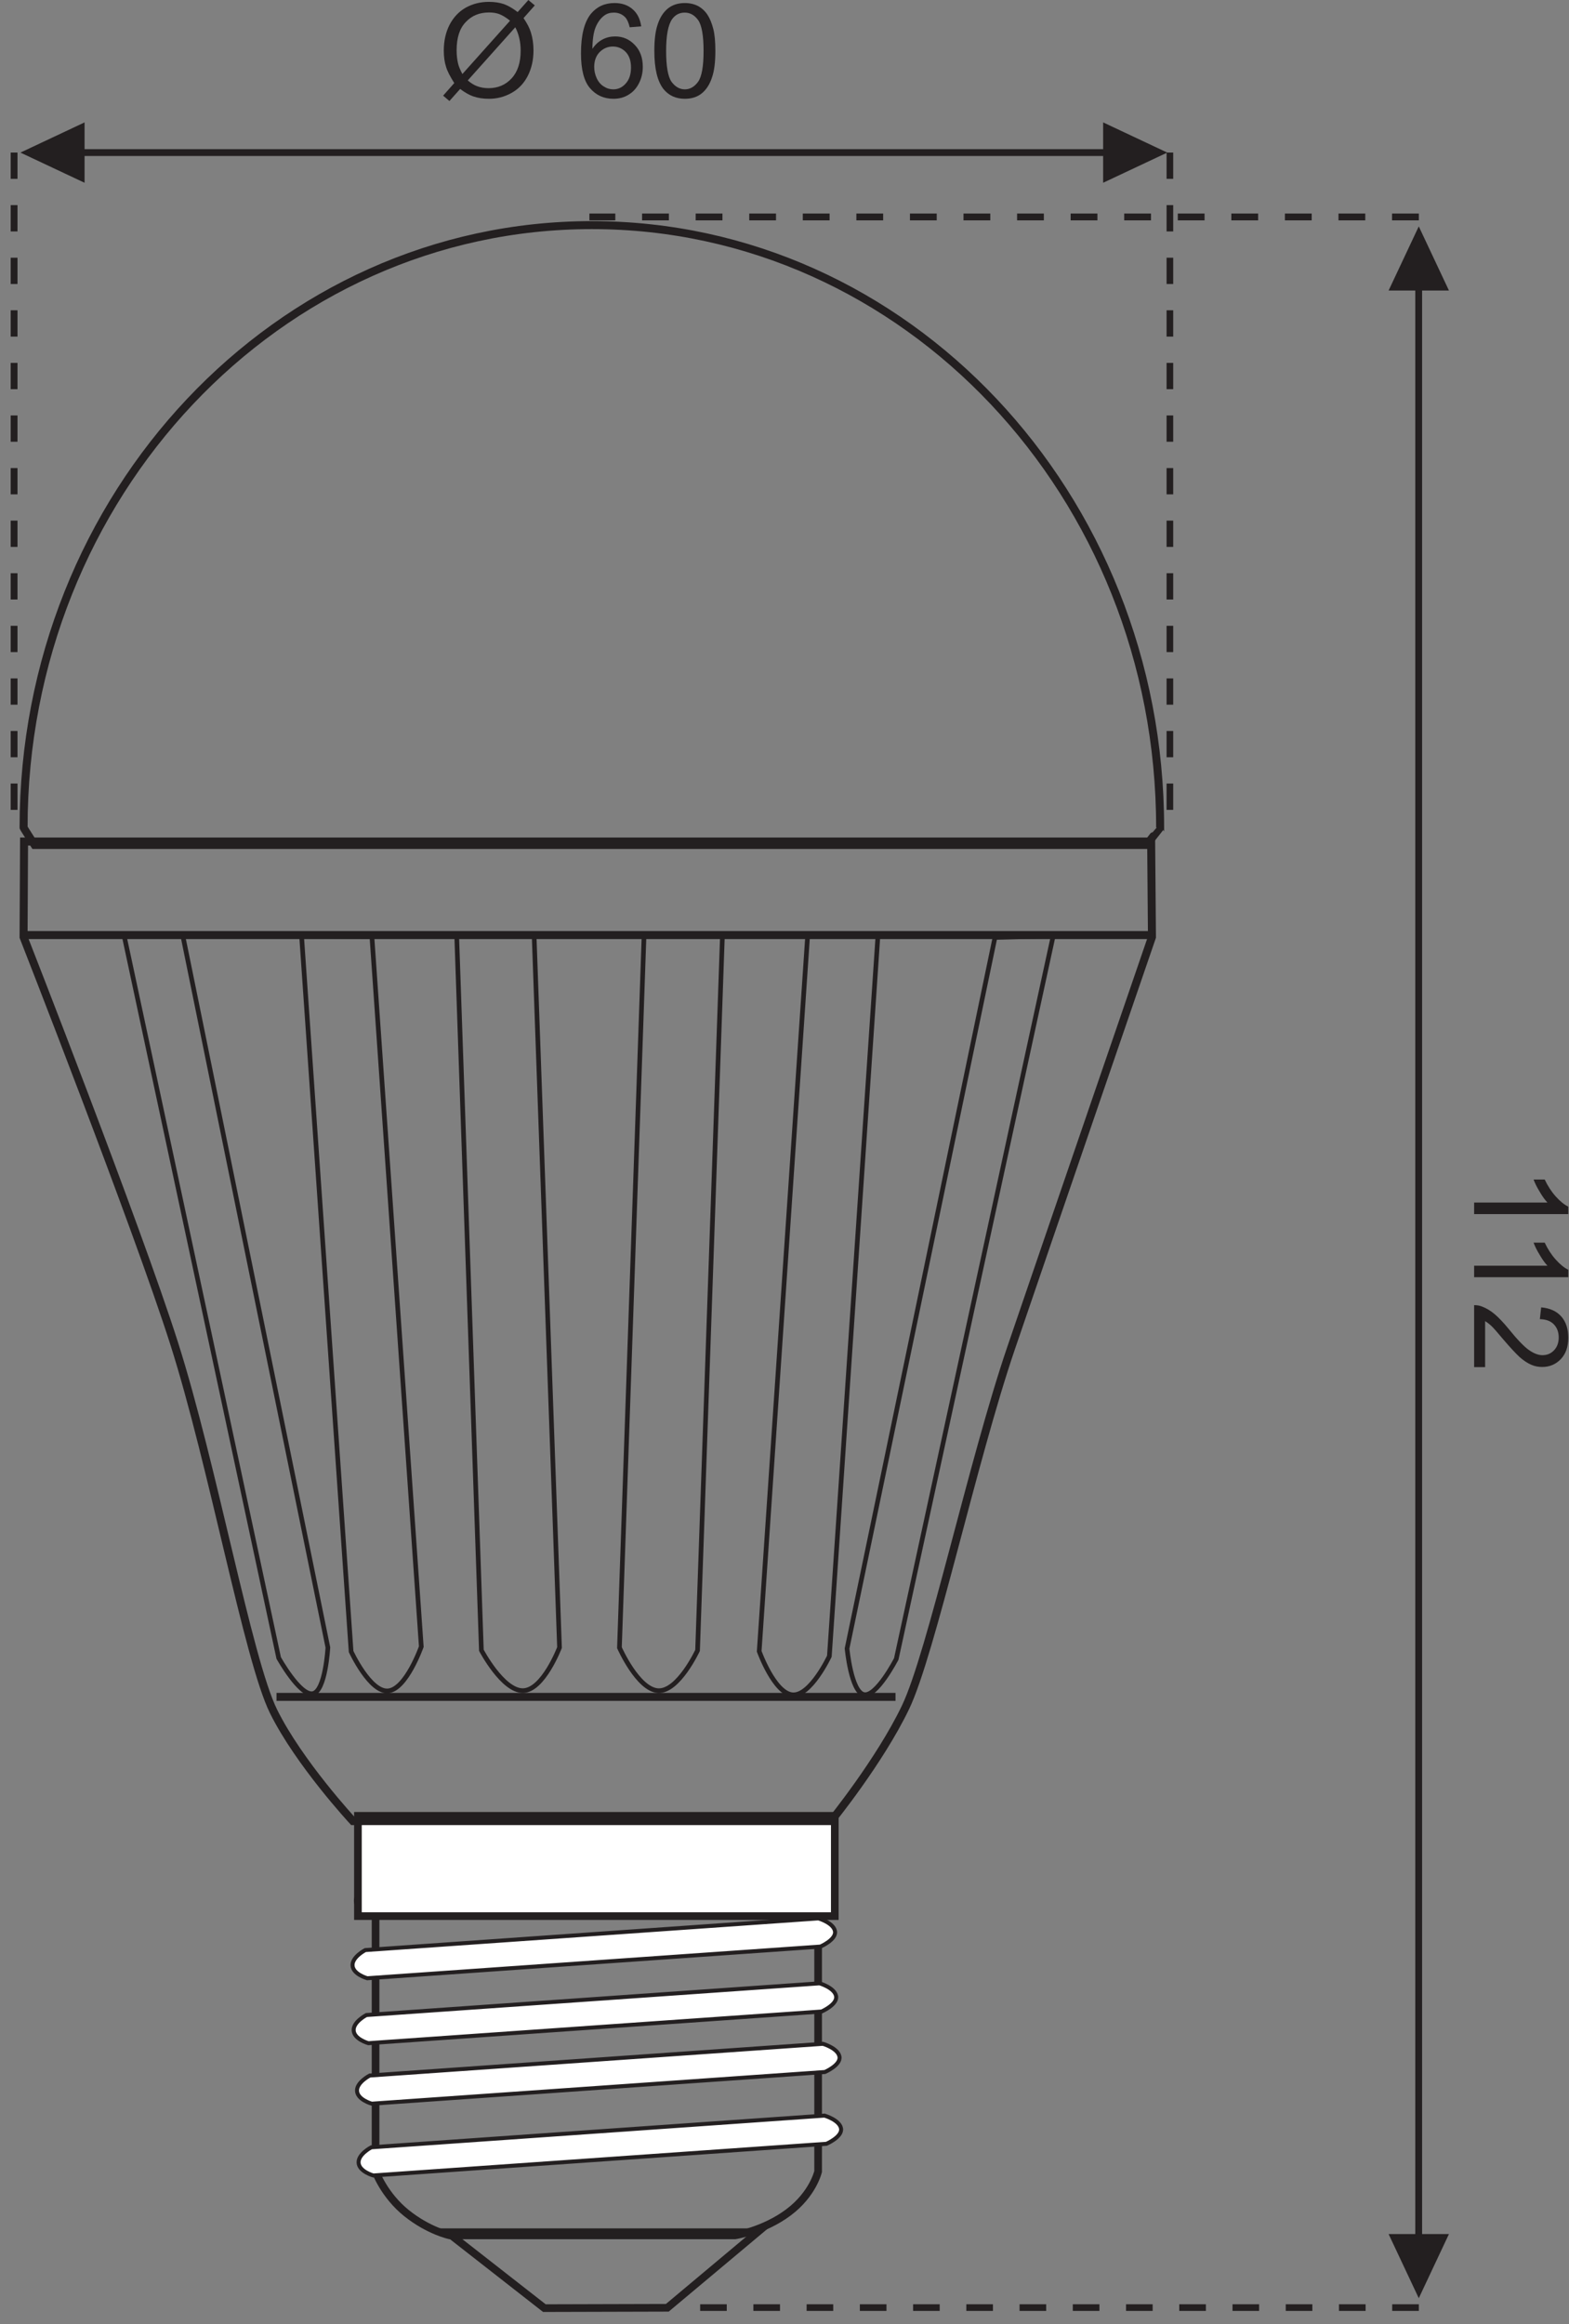 <?xml version="1.0" encoding="UTF-8" standalone="no"?>
<!DOCTYPE svg PUBLIC "-//W3C//DTD SVG 1.1//EN" "http://www.w3.org/Graphics/SVG/1.1/DTD/svg11.dtd">
<svg width="100%" height="100%" viewBox="0 0 524 776" version="1.1" xmlns="http://www.w3.org/2000/svg" xmlns:xlink="http://www.w3.org/1999/xlink" xml:space="preserve" xmlns:serif="http://www.serif.com/" style="fill-rule:evenodd;clip-rule:evenodd;">
    <rect x="0" y="0" width="524" height="776" fill="#808080" stroke="none"/>
    <g transform="matrix(-5.556,0,0,5.556,196.845,72.436)">
        <path d="M-49.857,0L0,0" style="fill:none;fill-rule:nonzero;stroke:rgb(35,31,32);stroke-width:0.41px;stroke-dasharray:1.61,1.61;"/>
    </g>
    <g transform="matrix(-5.556,0,0,5.556,233.734,770.462)">
        <path d="M-43.217,0L0,0" style="fill:none;fill-rule:nonzero;stroke:rgb(35,31,32);stroke-width:0.4px;stroke-dasharray:1.6,1.6;"/>
    </g>
    <g transform="matrix(0,-5.556,-5.556,0,808.404,413.037)">
        <path d="M-60.224,60.224L60.224,60.224" style="fill:none;fill-rule:nonzero;stroke:rgb(35,31,32);stroke-width:0.41px;"/>
    </g>
    <g transform="matrix(0,5.556,5.556,0,114.588,160.813)">
        <path d="M-19.777,-19.777L19.777,-19.777" style="fill:none;fill-rule:nonzero;stroke:rgb(35,31,32);stroke-width:0.41px;stroke-dasharray:1.58,1.58;"/>
    </g>
    <g transform="matrix(0,5.556,5.556,0,500.591,160.813)">
        <path d="M-19.777,-19.777L19.777,-19.777" style="fill:none;fill-rule:nonzero;stroke:rgb(35,31,32);stroke-width:0.4px;stroke-dasharray:1.58,1.58;"/>
    </g>
    <g transform="matrix(-5.556,0,0,5.556,10.183,50.944)">
        <path d="M-66.213,0L0,0" style="fill:none;fill-rule:nonzero;stroke:rgb(35,31,32);stroke-width:0.41px;"/>
    </g>
    <g transform="matrix(5.556,0,0,5.556,387.45,80.973)">
        <path d="M0,35.156C0,15.162 -15.294,-1.046 -34.159,-1.046C-53.025,-1.046 -68.318,15.162 -68.318,35.156C-68.336,35.156 -67.657,36.202 -67.657,36.202L-0.818,36.202C-0.818,36.202 -0.008,35.156 0,35.156Z" style="fill:none;fill-rule:nonzero;stroke:rgb(35,31,32);stroke-width:0.48px;"/>
    </g>
    <g transform="matrix(5.556,0,0,5.556,149.365,770.64)">
        <path d="M0,-4.562L18.651,-4.562L13.228,-0.02L5.839,0L0,-4.562Z" style="fill:none;fill-rule:nonzero;stroke:rgb(35,31,32);stroke-width:0.46px;"/>
    </g>
    <g transform="matrix(5.556,0,0,5.556,125.428,746.346)">
        <path d="M0,-20.356L0,-3.836C0,-3.836 0.517,-2.411 1.863,-1.334C3.209,-0.258 4.461,0 4.461,0L21.615,0C21.615,0 23.331,-0.271 24.811,-1.375C26.292,-2.478 26.602,-3.836 26.602,-3.836L26.602,-20.356L0,-20.356Z" style="fill:none;fill-rule:nonzero;stroke:rgb(35,31,32);stroke-width:0.46px;"/>
    </g>
    <g transform="matrix(5.556,0,0,5.556,120.849,629.615)">
        <path d="M0,0.333C0,0.333 -0.382,0.603 -0.357,0.936C-0.331,1.287 0.116,1.439 0.116,1.439L13.811,-0C13.811,-0 14.287,-0.28 14.223,-0.611C14.158,-0.943 13.695,-1.106 13.695,-1.106L0,0.333Z" style="fill:white;fill-rule:nonzero;stroke:rgb(35,31,32);stroke-width:0.24px;"/>
    </g>
    <g transform="matrix(5.556,0,0,5.556,-711.373,-1969.96)">
        <rect x="149.552" y="463.685" width="28.664" height="6.026" style="fill:white;stroke:rgb(35,31,32);stroke-width:0.46px;"/>
    </g>
    <g transform="matrix(5.556,0,0,5.556,124.019,715.765)">
        <path d="M0,0.212C0,0.212 -0.784,0.617 -0.767,1.125C-0.752,1.664 0.118,1.905 0.118,1.905L27.356,0.001C27.356,0.001 28.326,-0.416 28.232,-0.925C28.138,-1.433 27.237,-1.693 27.237,-1.693L0,0.212Z" style="fill:white;fill-rule:nonzero;stroke:rgb(35,31,32);stroke-width:0.24px;"/>
    </g>
    <g transform="matrix(5.556,0,0,5.556,123.496,691.797)">
        <path d="M0,0.212C0,0.212 -0.784,0.617 -0.767,1.125C-0.752,1.664 0.118,1.905 0.118,1.905L27.356,0.001C27.356,0.001 28.326,-0.416 28.232,-0.925C28.138,-1.433 27.237,-1.693 27.237,-1.693L0,0.212Z" style="fill:white;fill-rule:nonzero;stroke:rgb(35,31,32);stroke-width:0.24px;"/>
    </g>
    <g transform="matrix(5.556,0,0,5.556,122.374,671.602)">
        <path d="M0,0.212C0,0.212 -0.784,0.617 -0.767,1.125C-0.752,1.664 0.118,1.905 0.118,1.905L27.356,0.001C27.356,0.001 28.326,-0.416 28.232,-0.925C28.138,-1.433 27.237,-1.693 27.237,-1.693L0,0.212Z" style="fill:white;fill-rule:nonzero;stroke:rgb(35,31,32);stroke-width:0.24px;"/>
    </g>
    <g transform="matrix(5.556,0,0,5.556,122,649.918)">
        <path d="M0,0.212C0,0.212 -0.784,0.617 -0.767,1.125C-0.752,1.664 0.118,1.905 0.118,1.905L27.356,0.001C27.356,0.001 28.326,-0.416 28.232,-0.925C28.138,-1.433 27.237,-1.693 27.237,-1.693L0,0.212Z" style="fill:white;fill-rule:nonzero;stroke:rgb(35,31,32);stroke-width:0.24px;"/>
    </g>
    <g transform="matrix(5.556,0,0,5.556,28.242,40.867)">
        <path d="M0,3.628L0,0L-3.855,1.814L0,3.628Z" style="fill:rgb(35,31,32);fill-rule:nonzero;"/>
    </g>
    <g transform="matrix(5.556,0,0,5.556,368.415,61.021)">
        <path d="M0,-3.628L0,0L3.855,-1.814L0,-3.628Z" style="fill:rgb(35,31,32);fill-rule:nonzero;"/>
    </g>
    <g transform="matrix(5.556,0,0,5.556,463.75,75.586)">
        <path d="M0,3.855L3.628,3.855L1.814,0L0,3.855Z" style="fill:rgb(35,31,32);fill-rule:nonzero;"/>
    </g>
    <g transform="matrix(5.556,0,0,5.556,483.907,767.323)">
        <path d="M0,-3.855L-3.628,-3.855L-1.814,0L0,-3.855Z" style="fill:rgb(35,31,32);fill-rule:nonzero;"/>
    </g>
    <g transform="matrix(5.556,0,0,5.556,277.539,280.963)">
        <path d="M0,58.868L-28.737,58.868C-28.737,58.868 -31.974,55.382 -33.51,52.276C-35.047,49.17 -37.159,37.456 -39.487,30.155C-41.748,23.061 -48.536,5.744 -48.536,5.744L-48.507,0L19.243,0L19.291,5.744C19.291,5.744 13.017,24.011 10.824,30.44C8.508,37.226 6.027,48.8 4.477,52.032C2.927,55.265 0,58.868 0,58.868Z" style="fill:none;fill-rule:nonzero;stroke:rgb(35,31,32);stroke-width:0.48px;"/>
    </g>
    <g transform="matrix(5.556,0,0,5.556,152.524,564.337)">
        <path d="M0,-45.348L1.484,-2.401C1.484,-2.401 2.762,0.034 3.979,0.025C5.196,0.015 6.18,-2.565 6.18,-2.565L4.653,-45.382L0,-45.348Z" style="fill:none;fill-rule:nonzero;stroke:rgb(35,31,32);stroke-width:0.28px;"/>
    </g>
    <g transform="matrix(5.556,0,0,5.556,215.086,564.543)">
        <path d="M0,-45.358L-1.478,-2.594C-1.478,-2.594 -0.372,-0.086 0.842,-0.011C2.057,0.064 3.218,-2.43 3.218,-2.43L4.714,-45.422L0,-45.358Z" style="fill:none;fill-rule:nonzero;stroke:rgb(35,31,32);stroke-width:0.28px;"/>
    </g>
    <g transform="matrix(5.556,0,0,5.556,269.738,566.342)">
        <path d="M0,-45.728L-2.914,-2.7C-2.914,-2.7 -2.014,-0.196 -0.924,-0.087C0.166,0.021 1.304,-2.405 1.304,-2.405L4.227,-45.749L0,-45.728Z" style="fill:none;fill-rule:nonzero;stroke:rgb(35,31,32);stroke-width:0.28px;"/>
    </g>
    <g transform="matrix(5.556,0,0,5.556,124.207,565.004)">
        <path d="M0,-45.408L2.968,-2.74C2.968,-2.74 2.071,-0.191 0.981,-0.082C-0.109,0.027 -1.25,-2.445 -1.25,-2.445L-4.227,-45.435L0,-45.408Z" style="fill:none;fill-rule:nonzero;stroke:rgb(35,31,32);stroke-width:0.28px;"/>
    </g>
    <g transform="matrix(5.556,0,0,5.556,332.293,566.344)">
        <path d="M0,-45.6L-8.891,-2.869C-8.891,-2.869 -8.653,-0.298 -7.894,-0.104C-7.136,0.091 -5.934,-2.241 -5.934,-2.241L3.499,-45.691L0,-45.6Z" style="fill:none;fill-rule:nonzero;stroke:rgb(35,31,32);stroke-width:0.28px;"/>
    </g>
    <g transform="matrix(5.556,0,0,5.556,41.403,566.211)">
        <path d="M0,-45.722L9.3,-2.277C9.3,-2.277 10.568,0 11.341,-0.131C12.113,-0.261 12.257,-2.905 12.257,-2.905L3.532,-45.706L0,-45.722Z" style="fill:none;fill-rule:nonzero;stroke:rgb(35,31,32);stroke-width:0.28px;"/>
    </g>
    <g transform="matrix(-5.556,0,0,5.556,7.349,312.199)">
        <path d="M-68.061,0L0,0" style="fill:none;fill-rule:nonzero;stroke:rgb(35,31,32);stroke-width:0.48px;"/>
    </g>
    <g transform="matrix(-5.556,0,0,5.556,92.347,566.556)">
        <path d="M-37.208,0L0,0" style="fill:none;fill-rule:nonzero;stroke:rgb(35,31,32);stroke-width:0.48px;"/>
    </g>
    <g transform="matrix(0,1,-1,0,301.337,47.431)">
        <g transform="matrix(43.733,0,0,43.733,341.62,-190.976)">
            <path d="M0.373,-0L0.285,-0L0.285,-0.56C0.264,-0.54 0.236,-0.52 0.201,-0.5C0.167,-0.479 0.136,-0.464 0.109,-0.454L0.109,-0.539C0.158,-0.562 0.201,-0.59 0.238,-0.623C0.275,-0.656 0.301,-0.688 0.316,-0.719L0.373,-0.719L0.373,-0Z" style="fill:rgb(35,31,32);fill-rule:nonzero;"/>
        </g>
        <g transform="matrix(43.733,0,0,43.733,362.697,-190.976)">
            <path d="M0.373,-0L0.285,-0L0.285,-0.56C0.264,-0.54 0.236,-0.52 0.201,-0.5C0.167,-0.479 0.136,-0.464 0.109,-0.454L0.109,-0.539C0.158,-0.562 0.201,-0.59 0.238,-0.623C0.275,-0.656 0.301,-0.688 0.316,-0.719L0.373,-0.719L0.373,-0Z" style="fill:rgb(35,31,32);fill-rule:nonzero;"/>
        </g>
        <g transform="matrix(43.733,0,0,43.733,387.019,-190.976)">
            <path d="M0.503,-0.084L0.503,-0L0.03,-0C0.03,-0.021 0.033,-0.042 0.041,-0.061C0.053,-0.093 0.072,-0.125 0.098,-0.156C0.125,-0.188 0.163,-0.224 0.213,-0.265C0.291,-0.328 0.344,-0.379 0.371,-0.416C0.398,-0.454 0.412,-0.489 0.412,-0.522C0.412,-0.557 0.4,-0.586 0.375,-0.61C0.35,-0.634 0.317,-0.646 0.277,-0.646C0.235,-0.646 0.201,-0.633 0.176,-0.608C0.15,-0.583 0.138,-0.547 0.137,-0.502L0.047,-0.512C0.053,-0.579 0.076,-0.63 0.117,-0.666C0.157,-0.701 0.211,-0.719 0.279,-0.719C0.348,-0.719 0.402,-0.7 0.442,-0.662C0.482,-0.624 0.502,-0.576 0.502,-0.52C0.502,-0.491 0.497,-0.463 0.485,-0.436C0.473,-0.408 0.454,-0.379 0.427,-0.348C0.399,-0.318 0.354,-0.276 0.291,-0.222C0.238,-0.178 0.204,-0.148 0.189,-0.132C0.174,-0.116 0.162,-0.1 0.152,-0.084L0.503,-0.084Z" style="fill:rgb(35,31,32);fill-rule:nonzero;"/>
        </g>
    </g>
    <g transform="matrix(1,0,0,1,-8.162,-270.663)">
        <g transform="matrix(43.733,0,0,43.733,154.363,303.121)">
            <path d="M0.61,-0.65L0.692,-0.742L0.741,-0.701L0.655,-0.604C0.683,-0.563 0.702,-0.526 0.711,-0.495C0.724,-0.454 0.731,-0.408 0.731,-0.357C0.731,-0.284 0.716,-0.219 0.687,-0.162C0.657,-0.104 0.615,-0.061 0.562,-0.032C0.508,-0.002 0.451,0.012 0.391,0.012C0.346,0.012 0.306,0.006 0.269,-0.007C0.241,-0.017 0.208,-0.035 0.171,-0.063L0.089,0.029L0.041,-0.012L0.126,-0.108C0.095,-0.157 0.073,-0.198 0.063,-0.233C0.052,-0.267 0.046,-0.308 0.046,-0.356C0.046,-0.43 0.061,-0.496 0.09,-0.553C0.12,-0.61 0.161,-0.654 0.214,-0.684C0.267,-0.713 0.325,-0.728 0.39,-0.728C0.434,-0.728 0.472,-0.722 0.505,-0.711C0.537,-0.699 0.573,-0.679 0.61,-0.65ZM0.552,-0.584C0.521,-0.609 0.494,-0.625 0.471,-0.634C0.448,-0.643 0.422,-0.647 0.391,-0.647C0.319,-0.647 0.26,-0.623 0.214,-0.574C0.167,-0.526 0.144,-0.454 0.144,-0.358C0.144,-0.32 0.148,-0.287 0.155,-0.257C0.16,-0.236 0.171,-0.209 0.188,-0.177L0.552,-0.584ZM0.592,-0.534L0.229,-0.128C0.254,-0.107 0.277,-0.093 0.298,-0.085C0.326,-0.074 0.356,-0.069 0.388,-0.069C0.459,-0.069 0.518,-0.094 0.564,-0.144C0.61,-0.194 0.633,-0.264 0.633,-0.355C0.633,-0.423 0.619,-0.482 0.592,-0.534Z" style="fill:rgb(35,31,32);fill-rule:nonzero;"/>
        </g>
        <g transform="matrix(43.733,0,0,43.733,200.532,303.121)">
            <path d="M0.498,-0.541L0.41,-0.534C0.402,-0.568 0.391,-0.593 0.377,-0.609C0.353,-0.634 0.324,-0.646 0.289,-0.646C0.261,-0.646 0.236,-0.639 0.215,-0.623C0.188,-0.603 0.166,-0.573 0.15,-0.535C0.134,-0.496 0.126,-0.441 0.125,-0.369C0.146,-0.401 0.172,-0.425 0.203,-0.441C0.233,-0.457 0.265,-0.464 0.299,-0.464C0.357,-0.464 0.407,-0.443 0.448,-0.4C0.49,-0.357 0.51,-0.301 0.51,-0.232C0.51,-0.188 0.501,-0.146 0.481,-0.107C0.462,-0.069 0.435,-0.039 0.401,-0.019C0.368,0.002 0.329,0.012 0.286,0.012C0.213,0.012 0.153,-0.015 0.107,-0.069C0.061,-0.122 0.038,-0.211 0.038,-0.335C0.038,-0.473 0.063,-0.574 0.114,-0.637C0.159,-0.691 0.219,-0.719 0.294,-0.719C0.351,-0.719 0.397,-0.703 0.433,-0.671C0.469,-0.64 0.49,-0.596 0.498,-0.541ZM0.139,-0.232C0.139,-0.202 0.145,-0.173 0.158,-0.145C0.171,-0.117 0.189,-0.096 0.212,-0.082C0.235,-0.067 0.259,-0.06 0.285,-0.06C0.322,-0.06 0.354,-0.075 0.38,-0.105C0.407,-0.135 0.42,-0.176 0.42,-0.227C0.42,-0.277 0.407,-0.316 0.381,-0.344C0.354,-0.372 0.321,-0.387 0.281,-0.387C0.242,-0.387 0.208,-0.372 0.18,-0.344C0.153,-0.316 0.139,-0.278 0.139,-0.232Z" style="fill:rgb(35,31,32);fill-rule:nonzero;"/>
        </g>
        <g transform="matrix(43.733,0,0,43.733,224.855,303.121)">
            <path d="M0.042,-0.353C0.042,-0.438 0.05,-0.506 0.068,-0.557C0.085,-0.609 0.111,-0.649 0.145,-0.677C0.18,-0.705 0.223,-0.719 0.275,-0.719C0.313,-0.719 0.347,-0.711 0.376,-0.696C0.405,-0.68 0.429,-0.658 0.448,-0.629C0.467,-0.6 0.481,-0.564 0.492,-0.522C0.503,-0.48 0.508,-0.424 0.508,-0.353C0.508,-0.269 0.5,-0.201 0.482,-0.15C0.465,-0.098 0.439,-0.058 0.405,-0.03C0.371,-0.002 0.327,0.012 0.275,0.012C0.206,0.012 0.152,-0.013 0.112,-0.062C0.065,-0.122 0.042,-0.219 0.042,-0.353ZM0.132,-0.353C0.132,-0.236 0.146,-0.157 0.173,-0.118C0.201,-0.08 0.235,-0.06 0.275,-0.06C0.315,-0.06 0.349,-0.08 0.377,-0.119C0.404,-0.158 0.418,-0.236 0.418,-0.353C0.418,-0.471 0.404,-0.549 0.377,-0.588C0.349,-0.627 0.315,-0.646 0.274,-0.646C0.234,-0.646 0.201,-0.629 0.177,-0.595C0.147,-0.551 0.132,-0.471 0.132,-0.353Z" style="fill:rgb(35,31,32);fill-rule:nonzero;"/>
        </g>
    </g>
</svg>
